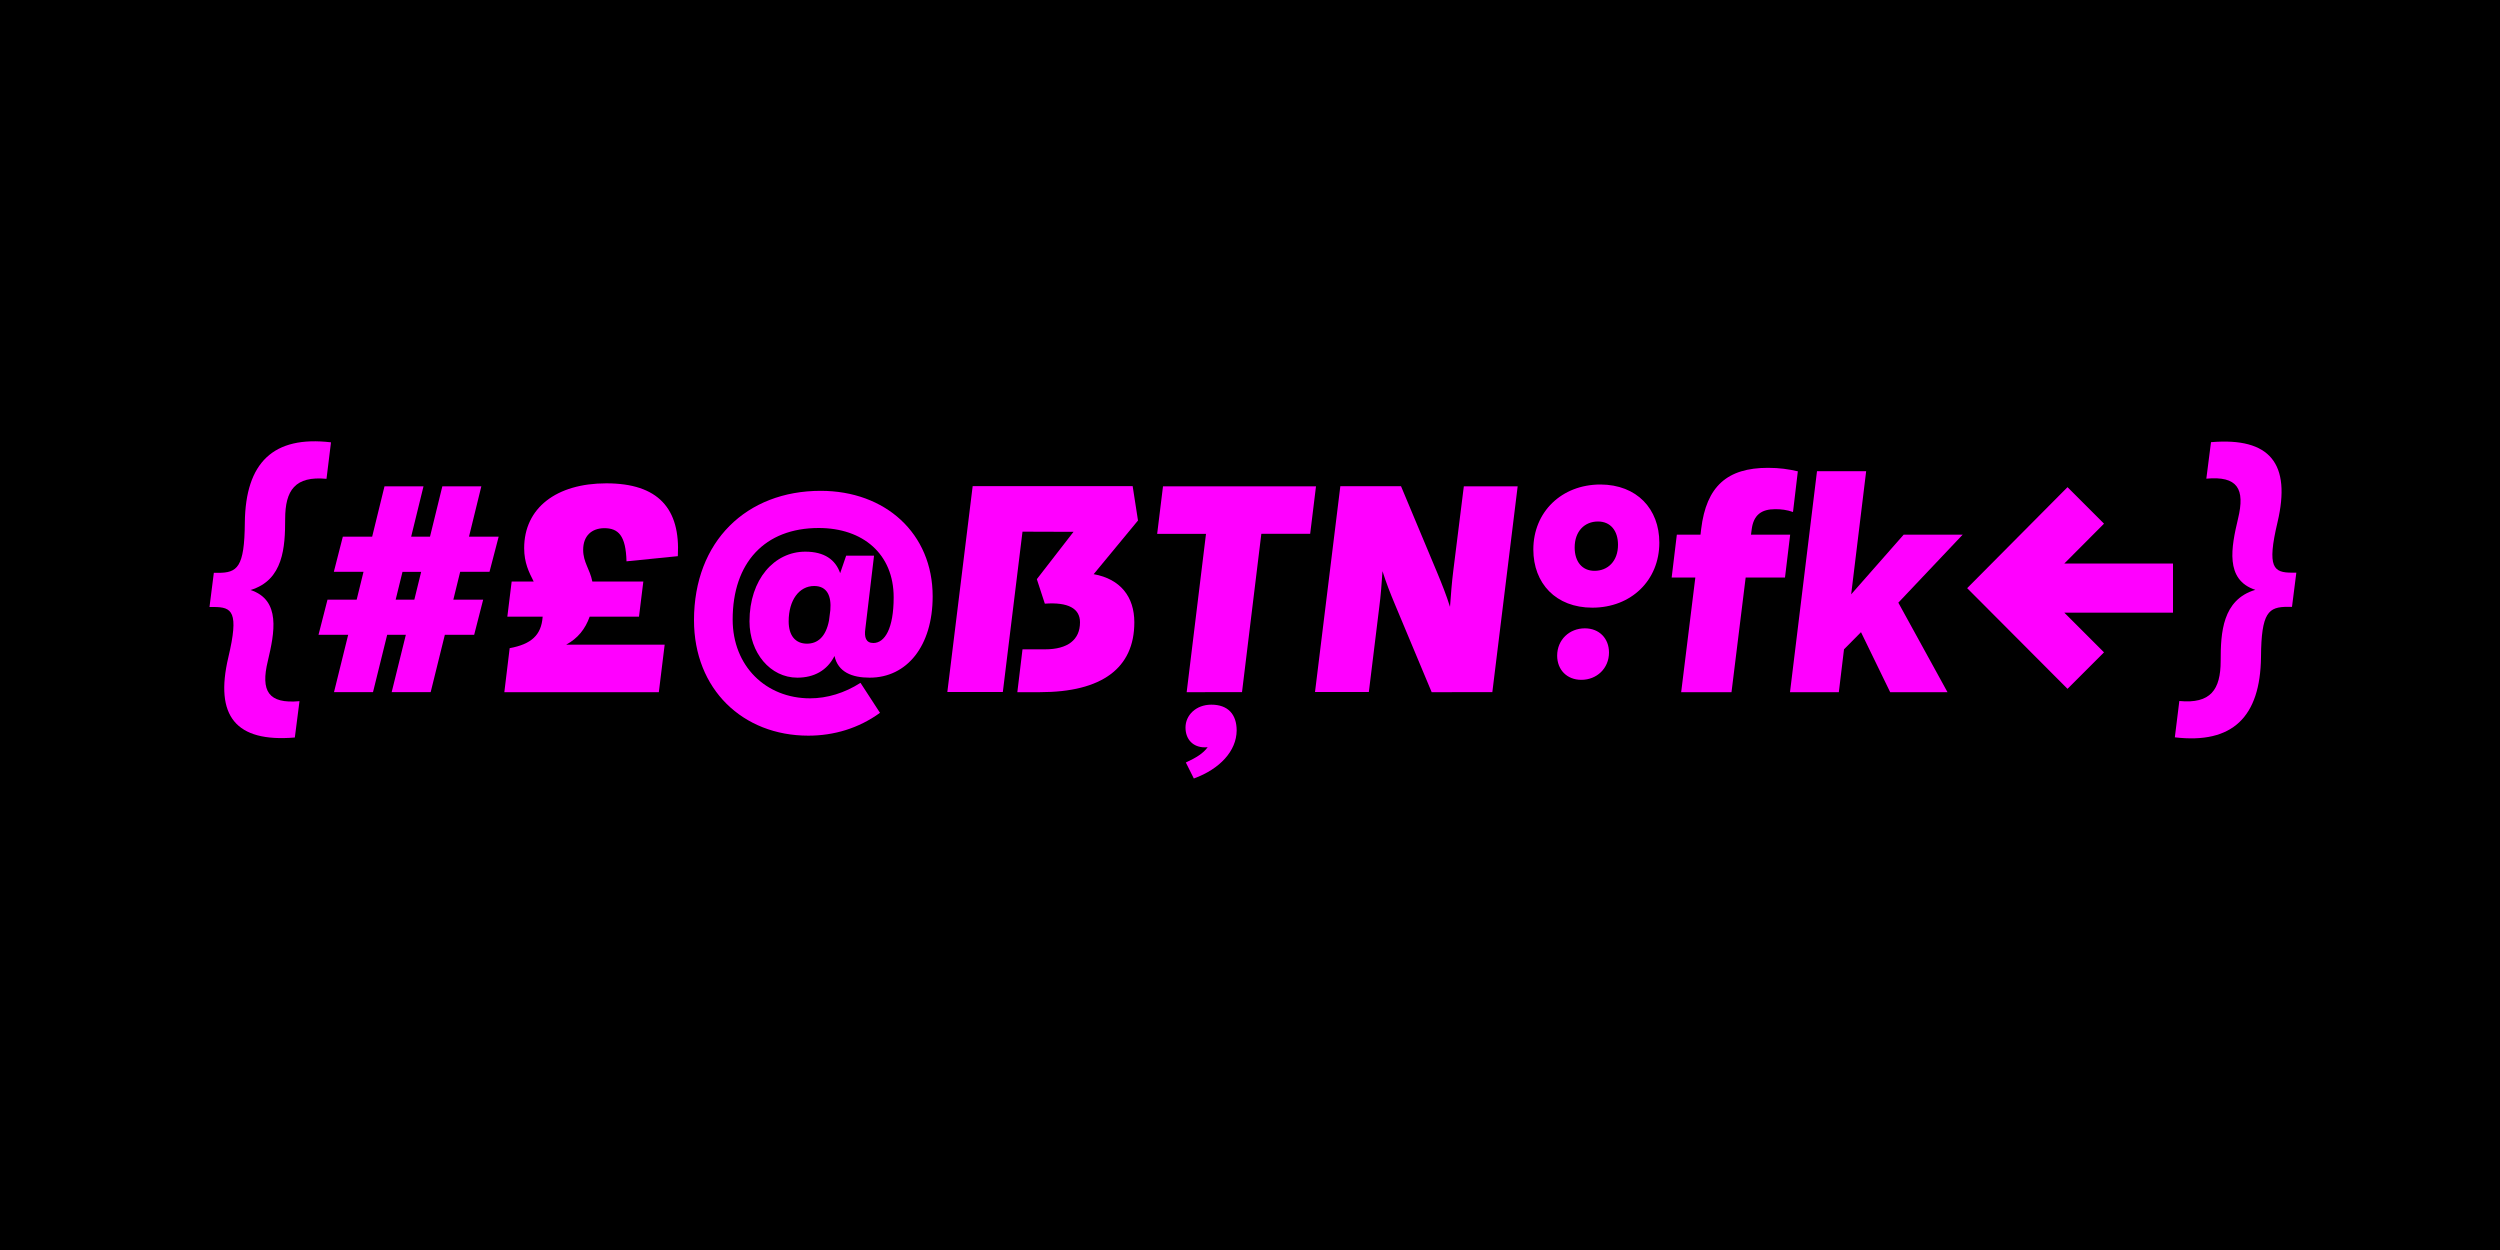 <?xml version="1.0" encoding="utf-8"?>
<!-- Generator: Adobe Illustrator 24.2.3, SVG Export Plug-In . SVG Version: 6.00 Build 0)  -->
<svg version="1.1" id="Layer_1" xmlns="http://www.w3.org/2000/svg" xmlns:xlink="http://www.w3.org/1999/xlink" x="0px" y="0px"
	 viewBox="0 0 1500 750" style="enable-background:new 0 0 1500 750;" xml:space="preserve">
<style type="text/css">
	.st0{fill:#FF00FF;}
</style>
<rect x="0" y="0" width="1500" height="750"/>
<g>
	<g>
		<path class="st0" d="M198.6,265.4l-2.7,21.9c-18.8-1.8-24.8,6.8-24.8,24.1c0,16.8-1,36.7-20.8,42.6c18.4,6,14.4,25.7,10.4,42.6
			c-4.4,18.1,0.3,25.8,19,24.1l-2.8,21.8c-35.5,3-48.2-12.9-39.9-48.1c6.5-27.4,2.3-30.2-8.8-30.2h-2.5l2.6-20.5h2.5
			c11.6,0,15.9-3.2,16.1-30.1C147.3,277.5,164,261.3,198.6,265.4z"/>
		<path class="st0" d="M293.7,343.1h-17.6l-4.1,16.7h17.9l-5.4,21.1h-17.6l-8.5,34.4h-23.4l8.5-34.4h-11.2l-8.5,34.4h-23.4l8.5-34.4
			h-17.8l5.4-21.1h17.5l4.1-16.7h-17.8l5.4-21.1h17.6l7.4-30.2h23.4l-7.4,30.2H258l7.4-30.2h23.4l-7.4,30.2h17.8L293.7,343.1z
			 M248.6,359.8l4.1-16.7h-11.2l-4.1,16.7H248.6z"/>
		<path class="st0" d="M349.9,329.9c0,7.5,4,11.5,5.5,19H386l-2.6,21.1h-29.6c-2.6,7.4-7.2,13.1-14.1,16.8h59.1l-3.5,28.5h-92.7
			l3.2-26.4c12.9-2.4,19-7.7,19.8-18.9h-21.2l2.6-21.1h13.2c-2.8-5.5-5.7-11.2-5.7-20c0-24.1,19.3-38.9,49.3-38.9
			c31.2,0,44.5,15.2,42.9,43.7l-30.8,3.1c-0.4-15.5-4.9-19.9-13.4-19.9C354.9,317,349.9,321.6,349.9,329.9z"/>
		<path class="st0" d="M524.4,333.6l-5.2,43.7c-0.7,5,0.3,8.5,4.8,8.5c6.9,0,12.2-8.7,12.2-27.4c0-26.1-18.5-41.6-45-41.6
			c-32.4,0-51.6,20.9-51.6,54.9c0,28,20,47.3,46.4,47.3c10.3,0,20.8-3.2,30.3-9.3l11.7,18c-12.8,9.3-27.7,13.7-43,13.7
			c-39.3,0-68.6-27.8-68.6-69.3c0-47.3,31.5-77.6,76-77.6c38.8,0,67.2,25.5,67.2,63.3c0,29.9-15.5,48.8-37.8,48.8
			c-10.7,0-19-3.4-21.1-13c-4.4,8.7-12.3,13-22.3,13c-16.2,0-28.7-14.9-28.7-33.8c0-25.2,14.9-41.8,33.5-41.8
			c11.4,0,18.1,4.8,20.9,12.9l3.6-10.5H524.4z M497.4,372.3l0.8-6.2c0.7-8.3-1.8-14.5-9.7-14.5c-9,0-15.3,8.5-15.3,21.2
			c0,8.5,4,13.4,11,13.4C490.5,386.2,495.5,382.2,497.4,372.3z"/>
		<path class="st0" d="M656.2,344.5c16.1,2.9,24.4,13.6,24.4,28.9c0,27.5-19.5,41.9-56.6,41.9h-13.6l3.1-25.7H627
			c13.6,0,21-5.7,21-16.2c0-8.4-7.2-12.2-21.1-11.2l-4.8-14.7l22-28.4l-30.6-0.1l-11.8,96.2h-33.3l15.2-123.5h96l3.2,20.6
			L656.2,344.5z"/>
		<path class="st0" d="M697.8,291.8h91.8l-3.5,28.5h-29.3l-11.6,95H712l11.6-95h-29.3L697.8,291.8z M742,438.3
			c-0.1,12.3-10.1,23.1-25.7,28.8l-4.8-9.6c6.1-2.8,10.5-5.5,13.1-9.2c-0.6,0.1-1.2,0.1-1.8,0.1c-6.7,0-11.5-4.5-11.5-11.9
			c0-7.3,6.2-13.7,15.5-13.7C736.8,422.8,742,428.6,742,438.3z"/>
		<path class="st0" d="M878.3,291.8h32.3l-15.2,123.5H859l-21.8-52.1c-3.2-7.6-5.6-13.8-7.7-20.5c-0.5,7.2-1,14.6-2,22l-6.2,50.5
			h-32.3l15.2-123.5h36.4l21.8,52.1c2.9,7,5.3,13,7.6,20.3c0.5-6.9,1.1-14.9,2-21.9L878.3,291.8z M995.6,325.6
			c0,22.6-16.9,39-40.2,39c-21.9,0-35.4-14.6-35.4-34.9c0-22.6,17-39,40.3-39C982.1,290.8,995.6,305.3,995.6,325.6z M965.4,391.5
			c0,9.6-7.4,16.4-16.6,16.4c-8.7,0-14.5-6.1-14.5-14.5c0-9.6,7.4-16.4,16.6-16.4C959.6,377,965.4,383.1,965.4,391.5z M970.8,326.9
			c0-8.5-4.5-14-12-14c-8,0-14,5.8-14,15.6c0,8.5,4.5,14,11.9,14C964.7,342.5,970.8,336.7,970.8,326.9z"/>
		<path class="st0" d="M1074.1,320.8l-3.1,25.7h-23.6l-8.5,68.8h-30.2l8.5-68.8h-14.2l3.1-25.7h14.2l0.4-3.4
			c3.1-25.7,15.7-36.7,40.1-36.7c6.9,0,12.3,0.8,17.9,2.1l-2.9,24.4c-3.7-1.3-7.1-1.7-10.6-1.7c-8.3,0-13.1,3.4-14.2,12.2l-0.4,3.1
			H1074.1z M1177.7,320.7l-38.7,40.9l29.5,53.7h-34.4l-17.5-36l-10.2,10.3l-3.1,25.7H1074l16.2-132.6h29.5l-9,73.9l31.5-35.8H1177.7
			z"/>
		<path class="st0" d="M1240.5,292.3l21.9,21.9l-23.8,23.9h65.2v29.5h-65.2l23.8,23.8l-21.9,21.9l-60.2-60.4L1240.5,292.3z"/>
		<path class="st0" d="M1377.8,343.6l-2.6,20.5h-2.5c-11.6,0-15.9,3.2-16.1,30.1c-0.4,36-17.1,52.3-51.7,48.2l2.7-21.8
			c18.8,1.8,24.8-6.8,24.8-24.1c0-16.8,1-36.7,20.8-42.6c-18.4-6-14.4-25.7-10.4-42.6c4.4-18.1-0.3-25.8-19-24.1l2.8-21.9
			c35.5-3,48.2,12.9,39.9,48.1c-6.5,27.4-2.3,30.2,8.8,30.2H1377.8z"/>
	</g>
</g>
</svg>
